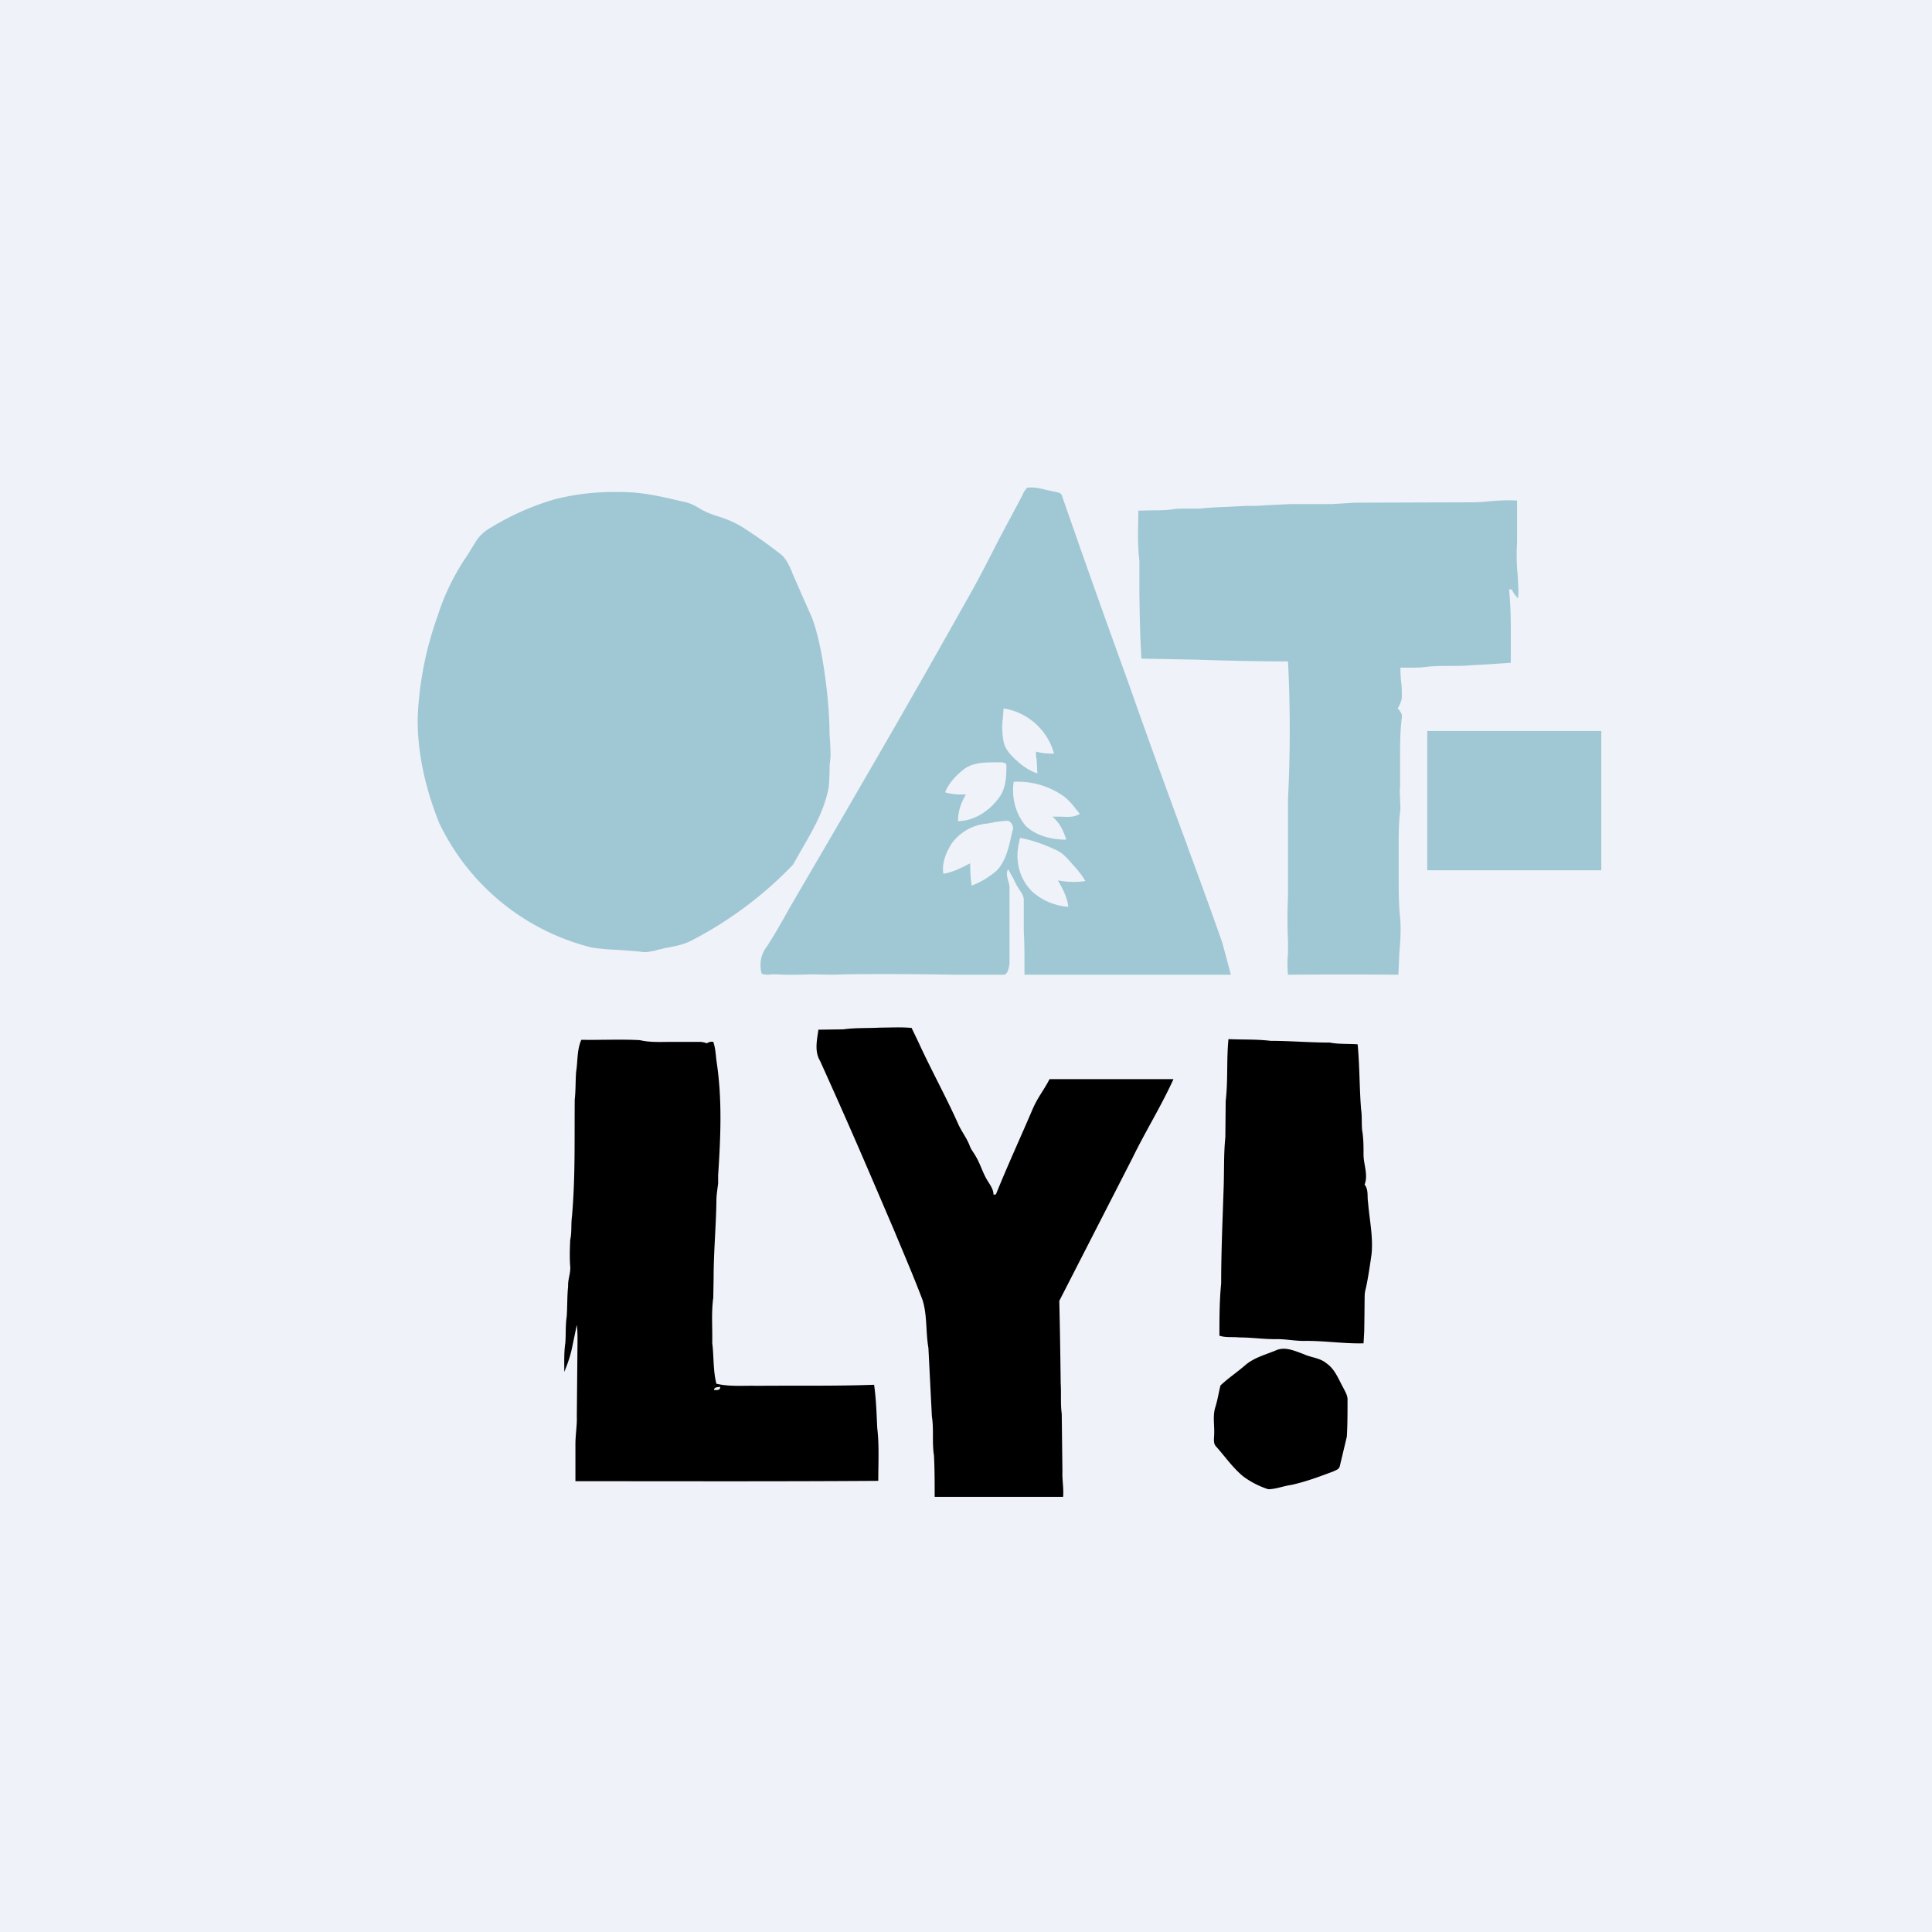 <?xml version="1.0" encoding="UTF-8"?>
<!-- generated by Finnhub -->
<svg viewBox="0 0 55.5 55.5" xmlns="http://www.w3.org/2000/svg">
<path d="M 0,0 H 55.5 V 55.5 H 0 Z" fill="rgb(239, 242, 248)"/>
<path d="M 26.18,29.515 L 26.38,29.93 C 26.75,30.74 27.18,31.51 27.54,32.32 C 27.64,32.53 27.79,32.72 27.87,32.95 C 27.91,33.04 27.97,33.11 28.02,33.2 C 28.15,33.41 28.22,33.66 28.34,33.87 C 28.42,34.01 28.54,34.15 28.54,34.32 L 28.61,34.31 C 28.94,33.49 29.31,32.69 29.66,31.87 C 29.81,31.52 29.98,31.33 30.15,31 H 33.71 C 33.34,31.81 32.92,32.47 32.53,33.27 L 30.43,37.37 A 188.22,188.22 0 0,1 30.47,39.74 C 30.49,40.02 30.46,40.32 30.5,40.61 L 30.52,42.27 C 30.51,42.51 30.56,42.75 30.54,43 H 26.85 C 26.85,42.6 26.85,42.2 26.83,41.81 C 26.77,41.44 26.83,41.06 26.77,40.69 L 26.67,38.72 C 26.59,38.26 26.64,37.78 26.5,37.34 C 26.25,36.68 25.97,36.03 25.7,35.38 C 24.84,33.37 24.48,32.52 23.56,30.48 C 23.39,30.2 23.47,29.88 23.51,29.58 L 24.22,29.57 C 24.58,29.52 24.94,29.54 25.29,29.52 C 25.59,29.52 25.89,29.5 26.19,29.53 Z M 16.7,29.87 C 17.26,29.88 17.83,29.85 18.38,29.88 C 18.68,29.95 18.98,29.93 19.28,29.93 H 20.11 C 20.18,29.93 20.24,29.95 20.31,29.97 A 0.23,0.23 0 0,1 20.49,29.93 C 20.56,30.13 20.56,30.33 20.59,30.53 C 20.75,31.6 20.7,32.69 20.63,33.76 V 33.99 C 20.61,34.16 20.58,34.33 20.58,34.49 C 20.57,35.23 20.5,35.97 20.5,36.7 L 20.49,37.28 C 20.43,37.71 20.47,38.14 20.46,38.58 C 20.51,38.96 20.48,39.36 20.58,39.75 C 20.96,39.84 21.36,39.8 21.75,39.81 C 22.87,39.8 23.99,39.82 25.11,39.78 C 25.17,40.2 25.18,40.61 25.2,41.02 C 25.26,41.52 25.23,42.03 25.23,42.54 C 22.33,42.56 19.43,42.55 16.53,42.55 V 41.48 C 16.53,41.21 16.58,40.95 16.57,40.69 L 16.59,38.53 C 16.59,38.37 16.59,38.22 16.57,38.06 L 16.43,38.73 C 16.38,38.97 16.3,39.19 16.21,39.41 C 16.21,39.13 16.2,38.85 16.24,38.58 C 16.26,38.33 16.24,38.08 16.28,37.82 C 16.3,37.53 16.29,37.24 16.32,36.95 C 16.31,36.75 16.4,36.56 16.38,36.37 C 16.36,36.12 16.37,35.87 16.38,35.62 C 16.43,35.4 16.4,35.17 16.43,34.95 C 16.53,33.83 16.5,32.71 16.51,31.59 C 16.54,31.33 16.53,31.06 16.55,30.79 C 16.6,30.49 16.57,30.16 16.7,29.87 Z M 20.7,39.84 C 20.62,39.85 20.52,39.84 20.51,39.93 C 20.59,39.93 20.69,39.95 20.69,39.84 Z M 35.29,29.85 C 35.69,29.87 36.09,29.85 36.5,29.9 C 37.07,29.9 37.63,29.95 38.2,29.95 C 38.46,30 38.72,29.98 39,30 C 39.06,30.62 39.05,31.25 39.1,31.87 C 39.13,32.07 39.11,32.27 39.13,32.47 C 39.17,32.7 39.17,32.93 39.17,33.17 C 39.17,33.45 39.31,33.75 39.2,34.03 C 39.32,34.18 39.27,34.37 39.3,34.54 C 39.34,35.04 39.45,35.53 39.4,36.03 C 39.15,37.81 39.22,36.4 39.19,38.24 L 39.17,38.59 H 39.13 C 38.57,38.6 38.01,38.51 37.45,38.52 C 37.18,38.52 36.9,38.46 36.63,38.47 C 36.28,38.47 35.94,38.42 35.6,38.42 C 35.41,38.4 35.21,38.43 35.03,38.37 C 35.03,37.87 35.03,37.37 35.08,36.87 C 35.08,35.97 35.12,35.07 35.15,34.16 C 35.17,33.66 35.15,33.16 35.2,32.67 L 35.21,31.63 C 35.28,31.04 35.23,30.44 35.29,29.85 Z M 37.47,38.91 C 37.68,39 37.92,39.01 38.1,39.16 C 38.35,39.33 38.45,39.62 38.59,39.87 C 38.65,39.99 38.72,40.1 38.71,40.23 C 38.71,40.58 38.71,40.93 38.69,41.27 L 38.49,42.11 C 38.47,42.21 38.38,42.23 38.3,42.27 C 37.9,42.42 37.5,42.57 37.08,42.66 C 36.86,42.69 36.65,42.78 36.43,42.78 A 2.5,2.5 0 0,1 35.71,42.41 C 35.41,42.16 35.19,41.84 34.94,41.56 C 34.84,41.46 34.88,41.31 34.88,41.19 C 34.89,40.93 34.83,40.66 34.92,40.4 C 34.98,40.2 35.01,40 35.06,39.8 C 35.28,39.59 35.54,39.42 35.78,39.21 C 36.04,38.99 36.38,38.91 36.68,38.78 C 36.95,38.68 37.22,38.82 37.48,38.91 Z"/>
<path d="M 30.31,14.115 C 30.29,14.13 30.27,14.13 30.24,14.11 A 2.83,2.83 0 0,1 30,14.06 C 29.84,14.02 29.68,13.99 29.51,14.01 C 29.46,14.06 29.41,14.13 29.38,14.2 V 14.21 L 28.74,15.41 C 28.41,16.05 28.09,16.69 27.73,17.31 C 26.93,18.74 26.12,20.16 25.3,21.58 L 24.06,23.72 L 22.7,26.05 L 22.47,26.46 C 22.32,26.72 22.17,26.98 22.01,27.22 C 21.85,27.43 21.81,27.72 21.88,27.97 C 21.98,28.01 22.08,28 22.17,27.99 H 22.34 C 22.64,28.01 22.96,28 23.27,27.99 L 23.93,28 C 25.1,27.96 27.43,28 27.43,28 H 28.83 C 28.95,28.01 28.99,27.77 29,27.68 V 25.5 C 29,25.43 28.98,25.36 28.96,25.3 C 28.93,25.18 28.9,25.07 28.96,24.97 L 29.1,25.22 C 29.15,25.32 29.2,25.43 29.26,25.52 L 29.29,25.57 C 29.35,25.65 29.4,25.73 29.41,25.84 V 26.73 C 29.43,27.07 29.43,27.5 29.43,27.86 V 28 H 35.36 L 35.11,27.07 A 172,172 0 0,0 34.15,24.42 L 34.08,24.22 A 290.01,290.01 0 0,1 32.41,19.6 A 413.6,413.6 0 0,1 30.51,14.25 C 30.49,14.16 30.41,14.15 30.32,14.13 Z M 29.17,21.82 C 29.02,21.67 28.87,21.52 28.83,21.3 A 2.05,2.05 0 0,1 28.81,20.62 L 28.83,20.35 A 1.8,1.8 0 0,1 30.28,21.65 C 30.1,21.65 29.93,21.64 29.76,21.59 C 29.76,21.67 29.76,21.74 29.78,21.82 L 29.8,22.22 A 1.65,1.65 0 0,1 29.2,21.84 C 29.18,21.84 29.18,21.83 29.17,21.82 Z M 27.75,22.82 C 27.55,22.83 27.35,22.82 27.15,22.76 C 27.25,22.51 27.44,22.3 27.65,22.13 C 27.93,21.89 28.31,21.9 28.66,21.9 H 28.78 C 28.84,21.91 28.92,21.92 28.91,22 V 22.03 C 28.91,22.33 28.89,22.65 28.71,22.9 C 28.43,23.29 28,23.58 27.52,23.59 C 27.52,23.31 27.61,23.05 27.75,22.82 Z M 30.62,24.12 C 30.22,24.12 29.79,24.02 29.48,23.74 C 29.18,23.4 29.05,22.91 29.12,22.46 C 29.63,22.43 30.15,22.58 30.58,22.89 C 30.7,22.99 30.8,23.1 30.89,23.22 L 31.02,23.38 C 30.86,23.48 30.68,23.47 30.49,23.46 H 30.23 C 30.43,23.62 30.55,23.86 30.63,24.12 Z M 27.1,25.1 C 27.05,24.79 27.18,24.48 27.34,24.23 A 1.4,1.4 0 0,1 28.35,23.66 L 28.56,23.62 C 28.69,23.6 28.82,23.58 28.96,23.58 C 29.06,23.62 29.13,23.74 29.09,23.85 L 29.05,24.02 C 28.97,24.38 28.88,24.77 28.61,25.03 C 28.4,25.2 28.17,25.35 27.91,25.44 A 5.1,5.1 0 0,1 27.87,24.8 L 27.83,24.82 C 27.6,24.94 27.36,25.06 27.1,25.1 Z M 29.66,25.62 A 1.4,1.4 0 0,1 29.24,24.75 C 29.21,24.55 29.24,24.36 29.28,24.17 L 29.3,24.07 C 29.65,24.13 30,24.26 30.32,24.41 C 30.49,24.48 30.62,24.61 30.74,24.75 L 30.82,24.84 C 30.95,24.98 31.08,25.14 31.18,25.31 C 30.92,25.35 30.65,25.34 30.39,25.29 C 30.52,25.52 30.66,25.77 30.69,26.05 A 1.75,1.75 0 0,1 29.66,25.62 Z M 19.49,14.38 C 19.07,14.28 18.66,14.19 18.23,14.15 C 17.45,14.1 16.67,14.15 15.91,14.35 A 7.6,7.6 0 0,0 14.11,15.15 C 13.93,15.25 13.77,15.39 13.66,15.57 L 13.44,15.93 A 6.59,6.59 0 0,0 12.57,17.7 A 9.8,9.8 0 0,0 12,20.58 C 11.98,21.63 12.23,22.68 12.62,23.65 A 6.63,6.63 0 0,0 17,27.22 C 17.27,27.26 17.54,27.28 17.81,27.29 C 18.03,27.31 18.26,27.32 18.48,27.35 C 18.59,27.36 18.7,27.33 18.81,27.31 L 18.95,27.27 C 19,27.27 19.04,27.25 19.08,27.24 C 19.36,27.19 19.65,27.14 19.9,27 A 11.06,11.06 0 0,0 22.78,24.84 L 23.03,24.4 C 23.33,23.88 23.63,23.37 23.77,22.78 C 23.82,22.6 23.82,22.42 23.83,22.23 C 23.83,22.09 23.83,21.96 23.85,21.83 C 23.87,21.67 23.85,21.53 23.85,21.37 L 23.83,21.1 C 23.83,20.02 23.59,18.31 23.28,17.64 L 23.04,17.1 L 22.76,16.46 L 22.74,16.4 C 22.65,16.21 22.57,16.02 22.4,15.9 C 22.04,15.62 21.67,15.36 21.29,15.12 C 21.09,15 20.89,14.92 20.68,14.85 C 20.48,14.79 20.29,14.72 20.12,14.62 C 19.96,14.52 19.8,14.44 19.62,14.41 L 19.49,14.38 Z M 42.79,14.4 C 42.6,14.42 42.42,14.43 42.23,14.43 L 39.03,14.44 H 38.93 L 38.61,14.46 L 38.27,14.48 H 37.08 L 36.46,14.51 C 36.26,14.52 36.05,14.54 35.84,14.53 L 35.26,14.56 C 35,14.57 34.74,14.58 34.48,14.61 H 34.12 C 33.95,14.61 33.79,14.61 33.62,14.64 C 33.44,14.66 33.26,14.66 33.08,14.66 L 32.7,14.67 V 14.82 C 32.69,15.25 32.68,15.68 32.73,16.1 V 17.02 C 32.74,17.66 32.75,18.32 32.79,18.92 L 34.36,18.95 C 35.26,18.98 36.17,19 37,19 A 38.82,38.82 0 0,1 37,22.94 V 25.74 A 14.8,14.8 0 0,0 37,27.04 V 27.38 C 36.98,27.58 36.98,27.8 37,28 A 198.93,198.93 0 0,1 40.17,28 L 40.2,27.35 C 40.23,27.02 40.25,26.68 40.22,26.35 C 40.18,25.98 40.18,25.61 40.18,25.25 V 24.27 C 40.18,23.96 40.18,23.64 40.22,23.33 C 40.24,23.21 40.22,23.09 40.22,22.97 S 40.2,22.72 40.22,22.6 V 21.76 C 40.22,21.38 40.22,21 40.27,20.62 C 40.29,20.51 40.22,20.42 40.15,20.35 L 40.17,20.32 C 40.22,20.22 40.27,20.12 40.27,20.02 C 40.27,19.87 40.27,19.72 40.25,19.58 A 3.49,3.49 0 0,1 40.23,19.18 H 40.5 C 40.65,19.18 40.8,19.18 40.95,19.16 C 41.18,19.13 41.42,19.13 41.65,19.13 C 41.86,19.13 42.07,19.13 42.27,19.11 L 42.81,19.08 L 43.4,19.04 V 18.66 C 43.4,18.09 43.41,17.5 43.35,16.93 H 43.39 L 43.43,16.94 C 43.48,17.04 43.54,17.12 43.61,17.19 C 43.63,16.98 43.61,16.76 43.6,16.55 A 5.92,5.92 0 0,1 43.58,15.59 V 14.38 C 43.31,14.36 43.05,14.38 42.78,14.4 Z M 41,21 H 46 V 25 H 41 V 21 Z" fill="rgb(160, 200, 212)"/>
</svg>
